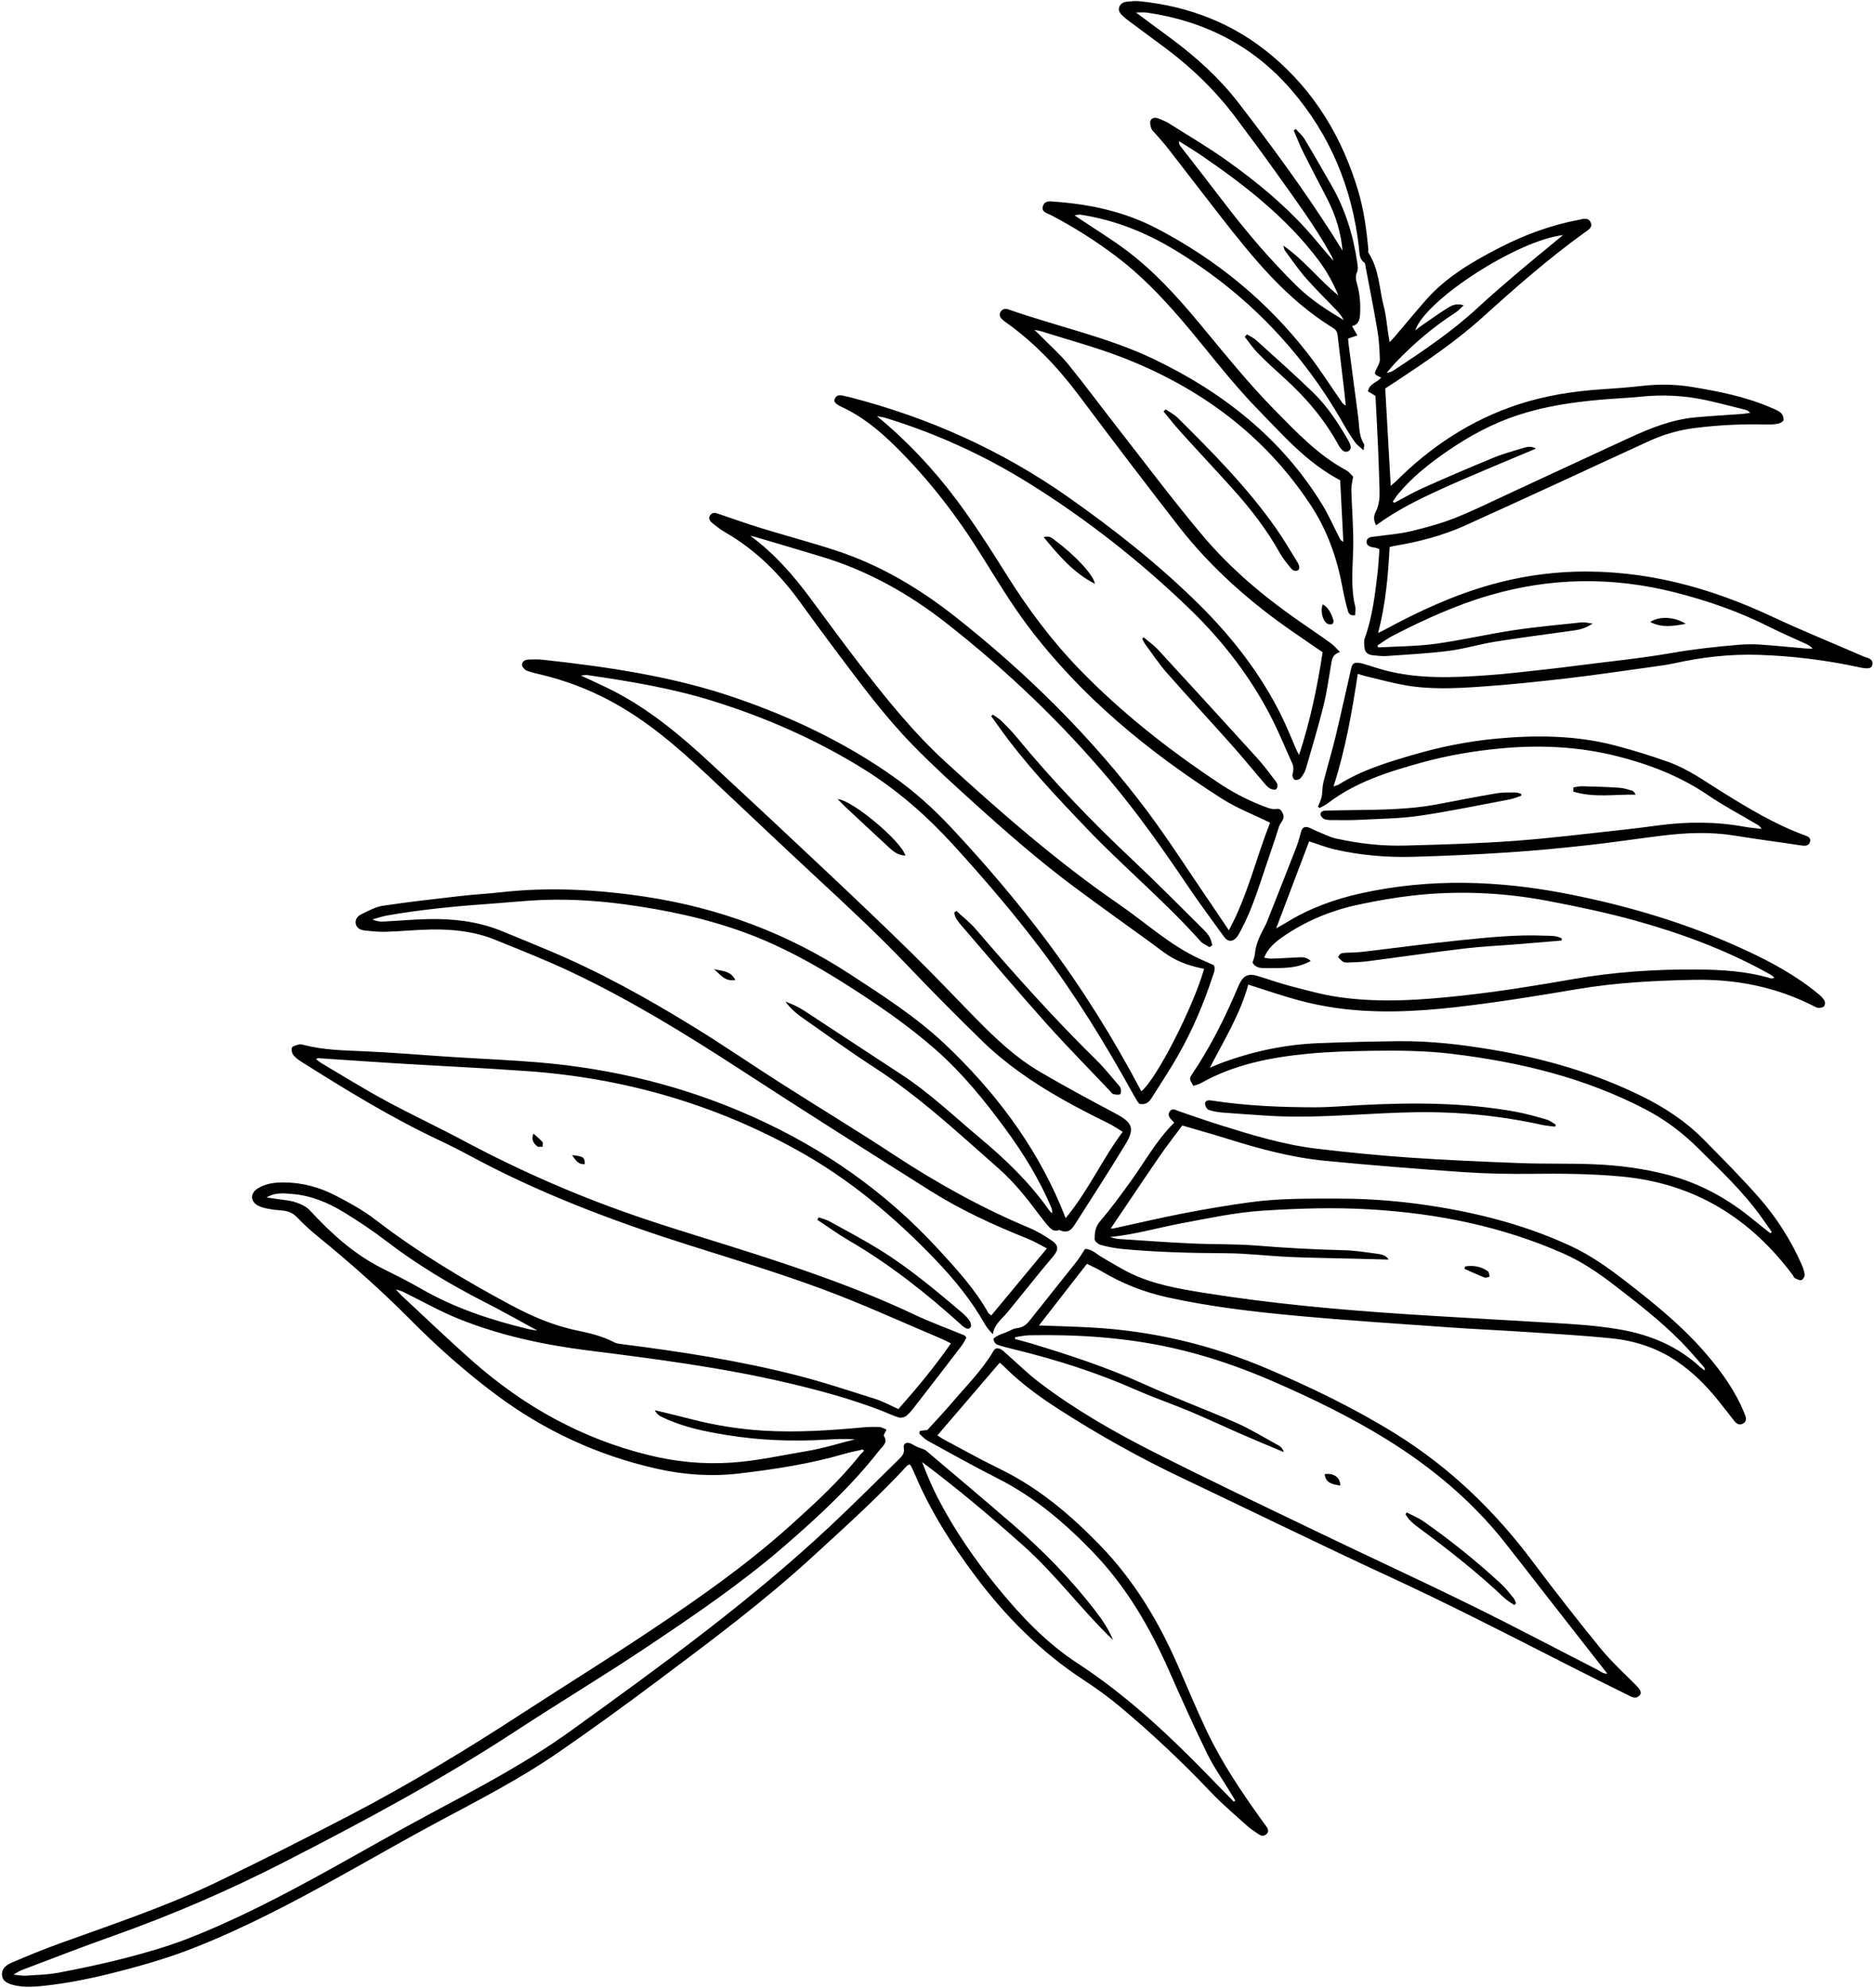 <svg width="830" height="880" viewBox="0 0 830 880" fill="none" xmlns="http://www.w3.org/2000/svg">
<path d="M692.257 104.089C672.089 106.398 631.387 132.685 626.82 146.244C627.787 145.521 628.503 144.94 629.287 144.39C633.154 141.734 636.954 138.985 640.921 136.487C642.804 135.308 644.904 134.083 648.288 135.167C646.721 136.55 645.721 137.728 644.438 138.545C634.72 144.767 626.12 152.183 618.236 160.369C616.803 161.862 615.536 163.48 614.186 165.051C615.569 164.957 616.52 164.454 617.403 163.873C630.337 155.373 643.154 146.731 654.455 136.283C660.088 131.066 665.905 126.054 671.772 121.073C678.339 115.495 685.04 110.059 692.257 104.089ZM118.031 530.151C119.943 530.418 121.293 530.591 122.637 530.811C125.408 531.251 128.295 531.392 130.91 532.272C133.214 533.026 135.705 534.205 137.267 535.886C146.586 545.973 156.642 555.164 169.287 561.543C175.006 564.434 180.789 567.231 186.305 570.437C201.117 579.031 217.276 584.373 234 588.411C235.099 588.678 236.237 588.788 238.054 589.087C229.76 584.593 222.285 580.335 214.606 576.439C199.175 568.583 184.486 559.721 170.856 549.288C164.959 544.763 158.703 540.615 152.326 536.703C145.308 532.414 137.676 529.224 129.19 528.58C125.638 528.313 121.913 527.81 118.031 530.151ZM592.768 130.783C590.485 125.221 587.585 119.989 583.934 115.134C569.784 96.343 551.28 81.903 531.684 68.532C528.573 66.427 525.32 64.494 522.133 62.467C522.096 63.614 522.483 64.274 522.955 64.887C529.424 73.246 535.964 81.558 542.367 89.979C552.24 102.926 562.833 115.323 574.584 126.824C580.651 132.747 587.768 137.32 595.118 141.703C594.368 140.242 593.452 138.938 592.368 137.791C587.768 132.952 582.935 128.285 578.534 123.289C575.134 119.424 572.234 115.166 569.184 111.049C568.717 110.405 568.651 109.509 568.4 108.739C577.668 115.134 584.168 123.917 592.768 130.783ZM546.464 797.648C546.679 797.475 546.894 797.302 547.109 797.145C546.356 795.888 545.603 794.647 544.849 793.406C541.424 787.749 537.551 782.297 534.672 776.405C528.777 764.354 523.277 752.114 517.863 739.859C509.356 720.596 498.94 702.527 483.881 686.957C471.521 674.167 458.153 662.76 441.866 654.527C431.43 649.248 421.245 643.529 410.999 637.92C409.594 637.15 408.464 635.924 407.282 634.84C407.097 634.667 407.309 634.117 407.351 633.536C408.586 633.363 409.772 633.206 410.746 633.065C414.426 629.011 418.118 625.161 421.551 621.123C427.968 613.566 435.097 606.527 440.096 597.964C440.842 596.676 442.229 596.738 443.401 597.43C444.339 597.98 445.111 598.797 445.934 599.519C450.679 603.667 455.173 608.13 460.205 611.963C476.076 624.03 493.452 634.007 511.369 643.057C535.366 655.171 559.667 666.735 583.918 678.394C606.519 689.266 629.353 699.762 651.854 710.823C670.505 719.968 688.806 729.693 707.291 739.121C708.757 739.859 710.108 741.116 711.874 740.959C702.39 728.829 693.023 716.857 683.656 704.868C677.806 697.374 672.022 689.848 666.105 682.4C651.788 664.441 634.254 649.735 614.419 637.417C598.352 627.455 581.318 619.159 563.883 611.586C549.369 605.27 534.452 600.132 518.89 596.676C498.202 592.088 477.191 590.752 456.015 591.145C453.87 591.176 451.735 591.695 449.596 591.993C449.578 592.261 449.561 592.528 449.544 592.795C452.04 593.486 454.555 594.13 457.03 594.869C473.807 599.959 490.412 605.411 506.357 612.623C519.818 618.72 533.752 623.889 547.303 629.812C553.42 632.483 559.15 635.971 564.984 639.208C566.317 639.931 567.967 640.575 568.6 642.869C562.233 640.198 556.355 637.794 550.54 635.249C542.734 631.855 535.042 628.225 527.188 624.926C519.203 621.563 510.956 618.767 503.046 615.279C485.743 607.642 467.757 601.923 449.296 597.43C446.706 596.786 444.089 596.189 441.607 595.262C440.826 594.979 440.094 593.769 440.012 592.905C439.964 592.433 441.211 591.711 441.996 591.302C443.059 590.752 444.239 590.391 445.364 589.951C447.036 589.275 448.654 588.191 450.384 588.018C453.051 587.72 454.621 586.431 456.123 584.53C462.93 575.873 469.874 567.326 476.706 558.684C478.061 556.971 479.146 555.07 480.558 552.949C483.54 552.886 485.663 555.243 488.245 556.72C492.57 559.203 496.802 561.889 501.319 564.01C511.263 568.692 522.101 570.562 532.945 572.322C562.65 577.098 592.618 579.832 622.67 581.812C641.754 583.069 660.855 584.043 679.956 585.221C692.59 586.007 705.257 586.431 717.758 588.647C731.109 591.003 742.992 596.063 752.843 605.066C753.493 605.663 754.276 606.166 754.993 606.731C755.176 606.009 754.976 605.569 754.66 605.207C751.21 601.342 747.893 597.367 744.243 593.69C735.359 584.734 725.325 576.941 715.274 569.195C708.157 563.696 700.74 558.621 692.373 554.929C665.222 542.941 636.42 537.143 606.669 535.414C590.802 534.487 574.901 534.974 559 536.012C546.961 536.797 535.309 539.358 523.57 541.526C513.134 543.475 502.932 546.507 491.643 547.67C493.183 548.047 494.102 548.424 495.043 548.487C505.846 549.194 516.646 549.995 527.46 550.498C537.154 550.954 546.901 550.671 556.558 551.441C569.334 552.478 582.084 553.2 594.902 553.483C600.069 553.593 605.219 554.442 610.352 555.133C612.203 555.369 614.086 555.997 614.986 557.647C609.869 557.506 604.869 557.38 599.869 557.254C590.302 557.003 580.751 556.909 571.201 556.484C561.783 556.076 552.391 554.882 542.987 554.835C527.642 554.756 512.329 554.395 497.062 552.949C493.86 552.635 490.66 552.006 487.566 551.174C486.44 550.859 484.818 549.54 484.818 548.675C484.815 545.894 485.035 543.239 487.225 540.678C492.097 535.006 496.489 528.957 500.855 522.923C507.117 514.25 512.196 504.823 520.066 497.03C519.613 496.559 519.268 496.182 518.913 495.82C517.781 494.658 517.028 493.354 518.2 491.908C519.368 490.463 520.673 491.452 521.988 491.908C528.333 494.076 534.664 496.307 541.074 498.303C554.851 502.608 568.701 506.834 583.151 508.547C596.819 510.181 610.553 511.548 624.287 512.491C640.704 513.622 657.155 514.329 673.589 514.942C684.123 515.335 694.69 515.02 705.224 515.413C716.641 515.837 727.925 517.283 738.976 520.205C753.243 523.976 765.61 530.937 776.677 540.081C779.111 542.092 781.628 544.025 784.095 545.989C784.311 545.8 784.528 545.612 784.745 545.439C783.361 543.475 781.994 541.495 780.611 539.547C772.461 527.936 762.027 518.178 751.926 508.17C745.076 501.382 737.375 495.6 728.642 491.06C701.957 477.154 673.039 470.178 643.038 466.564C631.27 465.135 619.453 465.04 607.636 465.213C598.202 465.355 588.751 465.606 579.384 466.502C562.75 468.104 546.509 471.278 531.877 479.527C530.852 480.108 529.612 480.344 528.525 480.737C526.703 477.547 526.655 477.516 528.063 475.426C535.425 464.506 541.371 452.911 546.604 440.97C547.466 439.006 548.214 436.995 549.205 435.078C550.898 431.825 553.19 430.93 556.8 432.03C561.767 433.522 566.65 435.282 571.667 436.586C578.584 438.377 585.501 440.341 592.552 441.378C611.086 444.112 629.687 442.745 648.138 440.718C664.372 438.927 680.539 436.319 696.607 433.491C714.724 430.317 732.959 429.091 751.31 429.217C762.427 429.296 773.561 429.924 784.295 433.145C784.695 433.255 785.211 433.035 785.911 432.941C785.395 432.438 785.145 432.108 784.811 431.888C783.861 431.307 782.895 430.773 781.911 430.238C763.877 420.387 744.576 413.238 724.675 407.676C711.874 404.109 698.774 401.375 685.673 398.877C665.672 395.059 645.438 394.211 625.153 396.536C617.336 397.447 609.552 398.83 601.852 400.464C589.501 403.072 578.068 407.817 567.85 414.966C564.567 417.26 561.583 419.853 559.867 424.001C561.2 424.174 562.25 424.456 563.3 424.409C567.1 424.283 570.884 424.064 574.684 423.859C576.567 423.765 578.501 423.529 580.501 425.43C574.134 429.091 567.484 428.526 561 428.604C558.682 428.636 556.088 428.667 554.76 426.153C555.123 424.865 555.683 423.639 555.793 422.367C556.166 418.03 558.002 414.212 560.05 410.41C561.017 408.65 561.683 406.733 562.417 404.879C566.367 394.918 570.317 384.956 574.201 374.964C575.051 372.748 575.651 370.439 576.267 368.145C576.701 366.542 577.718 365.803 579.334 366.259C580.668 366.636 581.851 367.422 583.151 367.94C585.985 369.087 588.751 370.564 591.718 371.224C601.752 373.455 611.969 374.634 622.286 374.351C638.321 373.911 654.388 373.471 670.389 372.308C686.406 371.146 702.357 369.134 718.325 367.422C723.792 366.84 729.242 366.102 734.692 365.395C747.343 363.729 759.96 363.729 772.544 366.008C775.077 366.463 777.644 366.668 780.211 366.998C779.694 365.961 779.028 365.521 778.344 365.096C771.061 360.776 763.494 356.816 756.543 352.071C744.326 343.744 730.808 338.48 716.358 334.819C699.257 330.483 681.923 329.697 664.422 331.363C652.621 332.478 640.971 334.474 629.553 337.632C614.769 341.717 600.252 346.289 588.051 355.654C586.951 356.486 585.618 357.052 584.385 357.743C584.168 357.523 583.968 357.303 583.751 357.099C584.135 356.156 584.568 355.229 584.901 354.271C585.151 353.564 585.385 352.81 585.485 352.071C585.735 350.123 585.685 348.112 586.168 346.211C587.868 339.502 589.885 332.856 591.518 326.131C593.952 316.044 596.135 305.909 598.469 295.807C598.919 293.78 599.819 293.151 602.069 293.481C603.452 293.685 604.786 294.188 606.119 294.581C608.402 295.272 610.653 296.042 612.953 296.655C628.003 300.693 643.338 300.033 658.655 298.965C667.372 298.368 676.056 297.268 684.74 296.341C689.09 295.869 693.423 295.335 697.757 294.769C712.008 292.931 726.358 291.533 740.492 289.082C750.376 287.353 760.277 286.269 770.244 285.452C773.311 285.201 776.444 285.17 779.511 285.374C786.261 285.829 792.978 286.521 799.695 287.086C800.729 287.181 801.779 287.165 802.829 287.196C802.029 286.144 801.079 285.625 800.112 285.169C794.662 282.655 789.128 280.299 783.795 277.612C770.411 270.84 756.326 265.938 741.692 262.23C714.191 255.269 686.806 255.631 659.622 263.581C644.654 267.965 630.587 274.391 616.853 281.461C614.469 282.703 612.319 284.321 610.069 285.767C610.186 286.065 610.302 286.348 610.419 286.631C618.836 286.144 627.337 286.175 635.654 285.044C647.221 283.473 658.622 280.786 670.172 279.042C680.189 277.533 690.306 276.622 700.39 275.554C701.707 275.397 703.107 275.789 705.407 276.025C702.024 278.382 699.14 278.838 696.24 279.246C684.94 280.833 673.606 282.263 662.338 284.07C655.388 285.169 648.621 287.275 641.654 288.155C632.454 289.333 623.153 289.789 613.869 290.449C611.936 290.574 609.953 290.26 607.986 290.087C605.902 289.899 604.552 288.846 604.352 286.835C604.219 285.436 603.985 283.881 604.435 282.609C607.886 273.087 609.002 263.173 610.169 253.258C610.552 249.865 610.686 246.439 610.936 243.14C610.102 242.81 609.736 242.59 609.352 242.527C607.519 242.213 605.219 242.024 605.286 239.84C605.352 237.641 607.719 237.688 609.519 237.468C609.652 237.452 609.802 237.452 609.936 237.421C614.803 236.729 619.753 236.399 624.487 235.268C631.02 233.713 637.571 231.968 643.788 229.565C651.588 226.532 659.072 222.809 666.655 219.305C684.99 210.836 703.257 202.273 721.608 193.851C730.875 189.593 740.342 185.775 750.743 184.785C757.61 184.141 764.51 183.796 771.377 183.277C772.644 183.183 773.911 182.947 775.177 182.759C774.411 181.91 773.661 181.58 772.894 181.376C767.31 179.993 761.743 178.532 756.126 177.275C746.459 175.123 736.675 174.604 726.775 175.61C720.891 176.207 714.974 176.427 709.074 176.945C696.557 178.045 684.19 179.868 672.256 183.796C660.972 187.504 650.755 193.05 641.154 199.649C633.054 205.211 625.387 211.292 619.17 218.802C618.32 219.839 617.619 220.986 616.853 222.07C617.069 222.259 617.303 222.431 617.536 222.62C621.803 220.389 625.987 217.922 630.404 215.958C640.687 211.37 651.055 206.908 661.505 202.634C665.872 200.843 670.489 199.586 675.022 198.219C676.722 197.701 678.539 197.528 680.239 198.628C666.139 204.614 652.088 210.27 638.354 216.524C628.32 221.096 618.386 225.967 609.486 232.581C608.386 230.507 608.269 228.575 609.269 226.674C610.869 223.594 611.103 220.295 611.003 216.964C610.803 210.443 610.603 203.938 610.319 197.433C609.986 190.002 609.569 182.586 609.203 175.28C607.886 174.478 606.869 173.85 605.886 173.253C606.369 169.796 610.086 169.388 611.686 167.141C608.536 165.743 608.519 165.57 609.736 163.166C610.386 161.893 611.186 160.463 611.136 159.128C611.003 154.901 610.786 150.627 610.086 146.448C608.502 136.989 606.619 127.578 604.836 118.151C604.719 117.507 604.719 116.595 604.269 116.281C601.902 114.553 602.169 112.023 601.902 109.714C598.902 83.569 589.418 59.891 571.617 39.434C555.063 20.406 533.679 9.314 507.939 5.574C506.669 5.386 505.347 5.543 503.094 5.527C508.932 9.832 513.916 13.493 518.875 17.186C530 25.466 540.169 34.689 548.509 45.498C563.017 64.306 577.051 83.427 589.835 103.35C591.452 105.864 593.018 108.425 594.618 110.955C593.885 102.895 591.585 95.415 587.968 88.298C584.418 81.369 580.751 74.487 577.267 67.527C575.667 64.337 574.401 60.991 572.984 57.707C573.301 57.518 573.617 57.33 573.917 57.141C575.217 58.602 576.784 59.922 577.767 61.541C581.801 68.234 585.668 75.021 589.568 81.793C595.785 92.54 599.352 104.104 601.119 116.171C601.319 117.601 601.602 119.251 601.035 120.461C600.235 122.252 600.485 123.807 600.969 125.473C602.269 129.872 602.635 134.318 602.385 138.891C602.252 141.53 601.785 143.636 598.835 144.406C599.602 145.757 600.252 146.904 601.169 148.491C599.652 149.009 598.435 149.418 597.085 149.889C597.135 150.612 597.168 151.397 597.268 152.167C598.702 163.119 600.152 174.07 601.602 185.021C602.119 188.918 601.802 192.987 604.102 196.554C604.369 196.978 604.069 197.732 603.969 199.366C602.252 197.811 601.002 196.994 600.219 195.894C598.419 193.349 596.735 190.74 595.202 188.038C577.184 156.205 552.53 130.092 520.158 110.578C507.284 102.816 493.537 97.285 478.394 95.023C477.811 94.929 477.176 95.164 475.919 95.337C477.333 96.28 478.226 96.877 479.119 97.474C485.67 101.873 492.435 106.006 498.725 110.719C510.956 119.864 521.073 130.972 530.679 142.489C541.831 155.875 552.665 169.482 564.984 181.957C574.517 191.604 583.785 201.456 596.118 208.134C597.619 208.935 598.685 210.427 599.302 211.009C598.935 213.507 598.469 215.094 598.502 216.665C598.752 225.417 599.535 234.184 599.335 242.936C599.119 251.546 598.152 260.125 600.252 268.641C600.552 269.819 600.219 271.139 600.185 272.38C597.418 272.773 597.152 271.029 596.802 269.756C595.918 266.551 595.168 263.298 594.568 260.03C592.185 247.068 587.868 234.781 580.468 223.547C560.15 192.767 531.487 171.383 496.117 157.887C484.645 153.519 472.666 150.313 460.912 146.59C460.315 146.401 459.672 146.338 458.148 146.04C459.487 147.344 460.16 147.972 460.8 148.616C464.924 152.812 469.4 156.74 473.082 161.233C480.473 170.299 487.378 179.695 494.573 188.886C507.209 205.038 519.485 221.457 532.712 237.169C544.853 251.577 559.383 263.864 575.117 274.799C579.884 278.115 584.718 281.367 589.418 284.761C590.802 285.751 591.868 287.102 593.485 288.689C590.235 289.663 589.951 291.753 589.601 293.858C588.518 300.017 587.735 306.223 586.218 312.288C583.868 321.731 581.084 331.064 578.351 340.397C577.917 341.89 577.001 343.335 575.984 344.561C575.518 345.126 574.067 345.488 573.417 345.205C572.817 344.954 572.284 343.618 572.451 342.927C572.901 341.198 573.084 339.596 572.317 337.899C569.417 331.567 566.817 325.094 563.683 318.856C554.376 300.3 541.719 283.834 526.533 269.237C504.941 248.482 481.374 229.894 455.588 213.853C435.804 201.55 414.686 191.903 392.148 185.005C391.237 184.723 390.267 184.612 388.398 184.235C390.443 185.948 391.713 186.985 392.945 188.069C406.049 199.508 417.405 212.376 427.328 226.328C433.759 235.362 439.732 244.711 445.593 254.091C454.996 269.143 465.56 283.363 478.071 296.294C496.72 315.541 517.826 332.101 540.414 347.059C547.034 351.443 554.121 354.978 561.667 357.696C562.75 358.089 564.067 358.324 565.2 358.152C567.1 357.869 567.467 358.796 568.15 360.147C569.384 362.677 567.067 364.059 566.467 365.961C564.684 371.695 562.734 377.383 560.783 383.087C557.515 392.702 554.605 402.444 549.778 411.525C549.148 412.704 548.568 413.945 547.714 414.982C545.991 417.072 543.802 417.04 542.217 414.856C536.734 407.283 531.159 399.773 525.935 392.042C515.174 376.111 504.127 360.398 491.668 345.566C470.027 319.83 445.668 296.608 418.873 275.664C402.442 262.827 384.346 252.646 363.9 246.471C354.375 243.58 344.829 240.767 335.289 237.939C334.31 237.641 333.304 237.437 332.31 237.201C342.789 244.9 351.038 254.295 358.525 264.335C365.57 273.81 372.502 283.347 379.693 292.711C391.853 308.549 404.329 324.167 419.3 337.805C443.554 359.927 468.275 381.563 495.588 400.338C507.532 408.54 518.145 418.517 531.657 424.661C533.495 425.509 535.351 426.31 537.537 427.284C538.519 428.793 537.642 430.553 537.069 432.312C533.102 444.411 528.113 456.132 521.758 467.287C518.096 473.714 513.963 479.904 510.006 486.189C508.859 488.011 507.306 489.237 504.674 488.734C504.397 488.389 504.012 488.011 503.737 487.556C503.031 486.409 502.347 485.246 501.697 484.083C489.508 462.008 476.296 440.53 460.987 420.23C448.963 404.298 435.912 389.12 422.408 374.272C410.681 361.388 397.657 349.919 382.566 340.523C361.827 327.623 339.546 317.803 316.015 310.434C297.769 304.715 278.909 301.588 259.965 298.854C259.288 298.76 258.562 298.964 257.287 299.09C262.405 301.494 266.994 303.505 271.432 305.768C287.853 314.174 301.629 325.785 314.846 338.025C332.262 354.129 349.598 370.328 366.86 386.59C379.429 398.422 391.947 410.316 404.254 422.398C413.828 431.794 423.021 441.535 432.417 451.104C440.874 459.698 449.656 468.057 460.24 474.311C471.344 480.862 482.764 486.959 494.18 493.039C501.48 496.936 502.739 499.513 498.554 506.426C491.568 517.974 484.223 529.318 476.944 540.709C475.234 543.38 473.654 546.711 469.159 544.527C466.582 545.564 465.22 543.899 463.87 542.344C462.705 541.008 461.627 539.61 460.57 538.196C455.033 530.811 449.336 523.505 442.291 517.314C424.445 501.634 407.116 485.403 386.851 472.331C376.493 465.637 366.552 458.379 356.455 451.34C353.243 449.109 350.161 446.705 347.879 443.437C350.755 444.505 353.516 445.73 355.991 447.333C370.384 456.713 384.67 466.234 399.069 475.599C411.679 483.801 422.375 494.076 433.772 503.598C445.321 513.245 456.072 523.552 464.619 535.745C464.987 536.279 465.505 536.719 465.954 537.19C466.127 536.137 465.91 535.289 465.572 534.488C460.315 522.075 453.251 510.637 445.203 499.67C435.95 487.069 426.115 474.955 414.151 464.475C402.114 453.948 388.9 444.866 375.326 436.209C361.152 427.19 346.486 419.02 330.495 413.097C313.078 406.639 294.997 402.852 276.526 400.354C262.817 398.516 249.091 397.793 235.279 398.689C230.362 399.019 225.455 399.49 220.538 399.851C204.077 401.014 187.651 402.444 171.406 405.319C169.229 405.696 167.129 406.466 164.994 407.063C166.68 407.896 168.3 408.084 169.906 407.99C176.514 407.66 183.113 407.032 189.725 406.906C200.649 406.67 211.388 407.896 221.563 411.934C228.447 414.684 235.259 417.574 242.099 420.403C265.029 429.908 286.526 441.881 307.449 454.749C320.328 462.668 332.762 471.231 345.503 479.354C362.333 490.085 379.443 500.44 396.114 511.391C415.163 523.898 435.044 534.927 456.28 543.789C459.473 545.124 462.448 546.994 465.342 548.88C468.972 551.221 469.084 553.169 466.244 556.469C464.47 558.543 462.73 560.632 461.013 562.738C456.118 568.755 451.253 574.789 446.356 580.806C443.879 583.855 440.339 586.243 439.756 590.674C438.287 589.212 437.089 587.798 436.199 586.227C430.247 575.716 422.631 566.367 414.174 557.568C395.995 538.62 376.041 521.808 352.461 508.846C315.616 488.593 275.969 477.233 233.572 474.216C214.356 472.849 195.103 471.954 175.871 470.791C164.235 470.084 152.608 469.236 140.974 468.481C140.732 468.466 140.472 468.67 139.944 468.89C140.916 469.597 141.724 470.32 142.644 470.854C151.971 476.353 161.162 482.088 170.699 487.242C182.316 493.526 194.335 499.151 205.992 505.373C231.469 518.964 257.98 530.418 285.535 539.673C301.857 545.156 318.41 550.011 334.807 555.306C358.562 562.973 382.073 571.191 404.569 581.828C411.946 585.316 419.691 588.128 427.258 591.255C427.473 591.349 427.573 591.679 427.992 592.26C427.373 593.329 426.777 594.649 425.903 595.796C419.056 604.751 412.171 613.676 405.259 622.569C404.097 624.077 402.912 625.617 401.439 626.811C400.65 627.455 399.07 627.848 398.114 627.565C395.462 626.764 392.968 625.523 390.378 624.517C376.904 619.348 362.979 615.546 348.878 612.246C319.725 605.411 290.027 601.593 260.308 597.854C240.686 595.371 221.468 591.239 203.226 583.917C194.692 580.492 186.683 575.904 178.421 571.866C177.703 571.521 176.878 571.363 175.279 570.845C176.603 572.243 177.219 572.966 177.919 573.626C188.378 583.32 198.649 593.203 209.356 602.646C231.762 622.396 257.388 636.867 287.328 644.22C299.459 647.205 311.583 648.368 324.11 647.52C335.441 646.75 346.411 644.267 357.51 642.413C364.667 641.219 371.627 638.988 378.678 637.228C374.582 636.961 370.582 637.071 366.594 637.323C351.651 638.25 336.784 637.747 322.015 635.343C312.561 633.819 303.19 631.965 294.49 627.942C292.955 627.22 291.202 626.717 290.005 624.329C295.709 625.727 300.717 626.874 305.686 628.178C316.3 630.959 327.09 632.703 338.079 633.379C352.893 634.274 367.635 633.3 382.366 631.918C384.738 631.698 387.146 631.682 389.526 631.792C390.517 631.839 391.477 632.467 392.623 632.907C392.107 634.149 391.197 635.311 391.5 635.783C393.38 638.689 390.88 640.261 389.49 642.052C377.239 657.78 362.555 671.37 347.358 684.521C328.51 700.846 307.806 714.908 287.013 728.829C267.72 741.744 247.729 753.733 228.282 766.459C195.472 787.906 160.842 806.494 125.81 824.421C101.297 836.975 75.969 847.91 49.828 857.165C36.269 861.957 22.885 867.205 9.434 872.28C8.507 872.625 7.691 873.238 5.984 874.197C8.409 874.432 9.806 874.762 11.173 874.668C16.086 874.338 21.078 874.275 25.877 873.364C35.949 871.447 46.006 869.342 55.907 866.765C64.975 864.392 74.049 861.8 82.736 858.438C105.041 849.78 126.075 838.703 146.846 827.202C161.417 819.142 175.844 810.83 190.54 802.974C211.864 791.567 233.324 780.317 252.83 766.255C292.372 737.754 331.837 709.142 367.284 676.021C377.799 666.201 387.935 656.004 398.212 645.964C399.552 644.644 400.719 643.387 400.302 641.109C399.902 638.909 401.802 638.14 403.89 639.334C404.659 639.774 405.439 640.213 406.251 640.575C407.584 641.172 409.207 641.439 410.256 642.319C423.083 653.113 435.894 663.954 448.578 674.906C462.022 686.517 474.324 699.134 485.073 713.054C488.198 717.092 491.033 721.319 492.975 726.08C479.034 712.787 467.799 697.295 453.376 684.427C438.901 671.512 424.08 659.005 408.392 647.284C410.478 652.705 412.678 658 415.316 663.106C422.695 677.372 431.84 690.633 442.117 703.172C452.326 715.615 463.453 727.368 477.254 736.371C498.17 750.04 516.144 766.664 533.3 784.183C537.69 788.676 542.077 793.17 546.464 797.648ZM442.787 603.29C433.465 614.163 424.433 624.69 415.191 635.468C415.926 635.956 416.631 636.521 417.421 636.945C425.777 641.392 434.014 646.043 442.536 650.175C459.883 658.581 474.031 670.553 487.098 684.019C502.372 699.762 513.203 717.894 521.723 737.455C525.952 747.149 530.01 756.938 534.554 766.507C541.024 780.129 549.465 792.714 558.297 805.079C558.933 805.959 559.583 806.824 560.2 807.703C561.15 809.023 562.5 810.469 560.95 811.961C559.167 813.674 557.59 812.134 556.131 811.16C554.861 810.327 553.595 809.447 552.483 808.442C547.108 803.555 541.471 798.889 536.504 793.641C523.883 780.333 510.519 767.748 496.397 755.885C491.248 751.564 485.748 747.558 480.076 743.85C460.918 731.343 445.329 715.568 431.959 697.735C421.355 683.579 411.966 668.778 405.172 652.626C404.654 651.385 404.056 650.175 403.464 648.965C403.359 648.761 403.109 648.604 402.87 648.368C402.515 648.525 402.035 648.588 401.792 648.855C388.736 663.043 374.317 675.958 360.062 689.046C338.701 708.639 315.403 726.095 292.097 743.52C277.194 754.675 262.137 765.658 246.764 776.201C230.124 787.639 212.038 796.925 194.148 806.494C179.573 814.287 165.274 822.551 150.826 830.549C130.184 842.003 109.293 853.033 87.215 861.847C78.693 865.257 69.876 868.116 60.987 870.567C48.139 874.102 35.174 877.292 21.838 878.879C17.076 879.444 12.333 880.01 7.534 879.162C3.289 878.407 1.155 877.056 0.905 874.589C0.569 871.29 3.127 869.766 5.674 868.682C12.471 865.791 19.318 862.978 26.282 860.464C50.07 851.87 74.129 843.857 96.835 832.874C116.493 823.368 135.986 813.533 155.323 803.461C181.719 789.697 207.046 774.315 231.87 758.164C250.77 745.877 269.98 734.014 288.705 721.492C309.979 707.272 330.9 692.582 349.829 675.565C360.86 665.651 371.801 655.643 380.961 644.079C381.451 643.466 382.101 642.963 382.678 642.398C382.496 642.178 382.316 641.942 382.136 641.722C379.398 642.366 376.619 642.885 373.927 643.67C358.777 648.101 343.188 650.474 327.515 652.328C315.27 653.773 303.132 652.987 291.035 650.269C264.785 644.377 241.201 633.426 220.083 617.745C206.322 607.517 193.562 596.173 181.618 584.122C168.772 571.175 155.131 559.093 140.922 547.529C137.726 544.92 134.629 542.171 131.839 539.185C129.905 537.111 127.748 536.122 124.948 535.917C122.845 535.776 120.736 535.524 118.67 535.132C117.168 534.849 115.611 534.456 114.288 533.765C110.906 531.974 110.728 528.423 113.916 526.317C117.405 524.023 121.44 523.473 125.6 523.489C133.829 523.505 141.539 525.626 148.638 529.303C154.675 532.429 160.75 535.745 166.064 539.83C184.718 554.19 204.902 566.289 225.775 577.523C235.299 582.66 245.009 586.871 255.748 589.071C261.37 590.234 266.98 591.601 272.109 594.303C273.281 594.916 274.801 595.01 276.181 595.183C301.865 598.435 327.423 602.41 352.465 608.774C364.415 611.806 376.124 615.703 387.873 619.411C391.187 620.464 394.255 622.192 397.899 623.826C405.982 614.697 413.951 605.144 421.161 594.743C419.595 593.973 418.281 593.25 416.9 592.669C399.264 585.237 381.873 577.224 363.905 570.594C344.369 563.382 324.343 557.333 304.442 551.032C271.092 540.458 238.566 528.14 207.967 511.595C203.564 509.223 199.079 506.96 194.538 504.823C173.662 494.987 154.126 483.062 134.764 470.87C133.129 469.848 131.417 468.78 130.164 467.397C129.392 466.549 128.939 464.915 129.262 463.893C129.49 463.155 131.22 462.747 132.352 462.417C132.967 462.228 133.759 462.417 134.427 462.589C143.061 464.852 151.91 465.025 160.79 465.402C173.861 465.952 186.903 467.099 199.962 467.931C212.733 468.748 225.532 469.267 238.279 470.32C271.556 473.085 303.384 480.941 333.635 494.516C365.177 508.673 392.472 527.951 415.378 552.839C423.62 561.779 431.807 570.719 437.741 581.262C437.921 581.592 438.349 581.781 439.067 582.362C447.184 572.589 455.251 562.863 463.682 552.698C460.733 551.205 458.063 549.555 455.173 548.408C440.069 542.391 425.37 535.619 411.738 527.009C383.843 509.38 355.935 491.767 328.297 473.776C304.234 458.127 279.788 443.075 253.668 430.647C242.481 425.321 230.87 420.764 219.351 416.082C210.274 412.389 200.605 411.321 190.815 411.51C184.203 411.635 177.606 412.327 170.992 412.515C167.78 412.609 164.535 412.28 161.335 411.918C159.623 411.714 157.995 410.866 157.578 409.106C157.122 407.158 158.32 405.586 159.962 404.801C163.074 403.292 166.272 401.501 169.632 400.998C181.043 399.27 192.528 397.997 204.002 396.677C209.738 396.018 215.523 395.735 221.258 395.091C242.963 392.592 264.482 393.786 286.026 397.039C318.896 402.02 348.921 413.332 376.289 431.181C391.043 440.797 405.892 450.318 418.591 462.338C440.394 482.968 458.062 506.316 469.635 533.513C470.359 535.21 471.031 536.939 471.992 539.295C482.028 527.166 488.036 513.433 497.255 501.068C495.017 499.733 493.118 498.397 491.045 497.376C477.393 490.667 463.974 483.565 451.71 474.75C445.894 470.571 440.309 465.999 435.224 461.065C423.935 450.083 412.846 438.911 402.01 427.536C389.272 414.165 375.726 401.548 362.138 388.979C345.734 373.785 329.57 358.356 313.256 343.084C299.919 330.593 286.121 318.636 269.552 309.9C260.262 305.014 250.488 301.337 240.204 298.808C237.887 298.242 235.512 297.786 233.322 296.922C232.374 296.545 231.28 295.304 231.219 294.393C231.119 292.931 232.494 292.051 234.06 292.004C236.166 291.926 238.299 291.863 240.384 292.083C269.372 295.257 298.15 299.467 325.725 308.942C350.771 317.552 374.392 328.77 395.787 343.901C405.074 350.469 413.434 358.01 421.11 366.196C436.062 382.144 450.22 398.72 463.25 416.098C479.203 437.387 493.212 459.793 505.487 483.141C512.123 477.846 528.25 446.485 533.312 428.919C527.772 427.866 522.47 426.138 517.76 423.152C515.073 421.455 512.611 419.444 510.041 417.59C498.857 409.467 487.596 401.438 476.504 393.221C460.852 381.61 446.224 368.883 431.862 355.905C422.498 347.452 413.134 338.952 404.354 329.949C391.727 317.033 381.096 302.578 370.324 288.265C365.104 281.32 359.962 274.328 354.895 267.289C345.841 254.72 335.18 243.706 321.275 235.724C319.238 234.561 317.391 233.084 315.561 231.623C314.458 230.743 313.559 229.596 314.501 228.15C315.451 226.689 316.871 227.035 318.261 227.506C324.497 229.612 330.684 231.843 336.976 233.775C348.093 237.201 359.37 240.154 370.406 243.784C390.098 250.257 407.434 260.674 423.345 273.228C455.19 298.352 483.608 326.555 507.652 358.497C517.188 371.161 525.68 384.532 534.625 397.589C537.757 402.161 540.827 406.765 544.266 411.871C552.64 396.395 556.387 379.614 562.534 364.232C555.178 360.618 547.769 357.79 541.291 353.658C508.332 332.667 478.681 308.188 455.49 277.471C447.909 267.415 441.407 256.621 434.767 245.968C423.931 228.591 411.499 212.376 396.728 197.779C389.576 190.709 381.888 184.314 372.466 180.009C372.086 179.836 371.707 179.648 371.366 179.412C370.334 178.721 369.13 178.076 369.732 176.568C370.356 175.013 371.657 174.793 373.197 175.138C374.429 175.421 375.666 175.672 376.886 175.987C411.811 185.037 443.908 199.57 472.974 219.98C493.713 234.545 513.503 250.179 531.337 267.871C545.981 282.388 558.41 298.478 567.45 316.704C569.901 321.621 571.884 326.743 574.101 331.771C574.351 332.352 574.667 332.887 575.367 334.254C580.401 318.872 583.451 303.961 585.801 288.768C581.618 285.892 577.301 282.938 572.984 279.969C553.621 266.614 536.259 251.279 522.043 233.021C507.116 213.837 492.438 194.496 477.864 175.076C468.669 162.82 458.253 151.743 445.499 142.693C444.938 142.3 444.373 141.876 443.881 141.405C442.783 140.352 442.352 139.127 443.313 137.822C444.143 136.707 445.349 136.534 446.699 137.005C468.069 144.516 490.57 149.198 511.019 158.986C542.107 173.866 567.85 194.464 585.518 223.217C588.468 228.041 590.735 233.226 593.318 238.238C593.618 238.819 593.885 239.4 594.968 239.84C594.502 230.727 594.035 221.614 593.568 212.627C578.601 204.724 568.367 192.736 557.368 181.517C544.894 168.791 534.442 154.556 522.88 141.138C514.228 131.113 505.054 121.56 494.305 113.453C485.253 106.65 475.664 100.553 465.522 95.258C463.78 94.347 461.033 93.892 461.937 91.158C462.782 88.597 465.464 89.162 467.402 89.319C483.148 90.466 498.289 93.813 512.228 101.088C538.931 114.993 561.383 133.517 579.384 156.739C584.701 163.59 589.335 170.912 594.285 178.014C594.652 178.548 595.035 179.082 596.052 179.491C595.752 176.741 595.485 173.976 595.152 171.21C594.268 163.684 593.318 156.158 592.452 148.632C592.302 147.218 591.935 146.134 590.568 145.301C569.551 132.417 554.756 113.924 540.177 95.258C532.567 85.517 525.085 75.697 517.496 65.94C515.748 63.693 513.799 61.587 511.946 59.404C511.241 58.571 510.259 57.833 509.922 56.874C509.512 55.727 509.138 54.14 509.669 53.213C510.526 51.721 512.316 52.082 513.809 52.742C515.086 53.292 516.421 53.794 517.583 54.533C526.248 60.016 535.146 65.201 543.454 71.141C556.062 80.128 568.017 89.916 578.351 101.26C582.568 105.88 586.385 110.829 590.668 115.543C590.368 114.789 590.135 114.003 589.735 113.296C582.385 99.925 573.167 87.654 564.317 75.178C558.9 67.558 553.275 60.079 547.689 52.569C538.877 40.722 528.362 30.399 516.344 21.412C511.036 17.453 505.687 13.54 500.374 9.581C499.269 8.748 498.169 7.915 497.18 6.973C496.068 5.904 495.135 4.694 495.732 3.06C496.314 1.474 497.7 0.861 499.347 0.735C501.029 0.609 502.74 0.358 504.401 0.515C526.648 2.699 546.403 10.429 563.183 24.492C582.518 40.706 594.535 61.132 601.519 84.417C604.052 92.902 605.202 101.606 606.052 110.358C606.102 110.876 605.852 111.536 606.102 111.929C610.919 119.314 610.836 127.939 612.953 135.984C613.869 139.456 614.136 143.07 614.686 146.621C614.903 148.004 615.119 149.418 615.453 151.508C616.586 150.282 617.22 149.654 617.786 148.978C622.386 143.589 626.887 138.121 631.57 132.795C640.571 122.566 652.305 115.731 664.489 109.494C675.439 103.884 686.956 99.658 699.19 97.332C701.04 96.987 703.307 96.075 704.457 98.354C705.591 100.601 703.574 101.7 702.007 102.816C685.956 114.38 671.189 127.327 656.622 140.493C644.754 151.209 631.47 160.149 618.086 169.011C616.586 170.001 615.086 170.959 613.519 171.98C614.319 186.262 615.119 200.419 615.953 215.109C616.986 214.198 617.686 213.648 618.32 213.036C633.67 197.748 651.471 185.885 672.689 178.972C684.589 175.107 696.974 173.159 709.541 172.342C715.308 171.964 721.075 171.556 726.808 170.896C734.275 170.032 741.742 170.063 749.109 171.273C761.343 173.268 773.477 175.688 784.828 180.669C786.228 181.282 787.745 181.863 788.811 182.853C789.578 183.56 790.112 184.99 789.928 185.964C789.811 186.639 788.395 187.409 787.428 187.598C785.661 187.928 783.795 187.975 781.961 187.928C771.511 187.661 761.11 188.179 750.76 189.483C743.742 190.347 736.992 192.264 730.608 195.171C716.541 201.582 702.54 208.118 688.506 214.576C675.356 220.609 662.205 226.658 649.004 232.613C639.021 237.106 628.47 239.888 617.603 241.679C616.919 241.804 616.269 242.009 615.469 242.197C614.786 254.845 613.736 267.383 610.369 280.22C611.669 279.592 612.486 279.246 613.269 278.806C628.187 270.699 643.621 263.566 660.138 258.899C672.322 255.458 684.856 253.478 697.607 253.101C728.658 252.206 757.393 260.125 784.945 273.024C798.195 279.23 811.813 284.73 825.247 290.574C827.063 291.36 829.73 291.454 829.263 294.33C828.997 295.995 827.313 296.262 823.413 295.414C808.679 292.224 793.728 290.37 778.678 289.915C766.294 289.522 753.926 290.92 741.776 293.607C738.209 294.393 734.559 294.848 730.925 295.351C718.775 297.032 706.641 298.854 694.457 300.269C681.589 301.761 668.689 303.128 655.771 304.008C644.404 304.794 632.954 305.344 621.653 303.254C616.02 302.217 610.469 300.693 604.886 299.357C603.685 299.075 602.535 298.682 601.369 298.336C598.819 315.069 595.985 331.52 590.618 348.174C591.902 347.719 592.535 347.593 593.035 347.279C603.002 340.994 614.236 337.585 625.553 334.269C637.704 330.703 650.104 328.189 662.755 327.011C680.506 325.361 698.224 325.534 715.575 330.106C723.425 332.18 731.209 334.584 738.842 337.302C747.626 340.413 755.06 345.865 762.827 350.688C774.494 357.932 786.261 365.034 799.379 369.826C800.795 370.344 802.112 370.957 801.679 372.607C801.229 374.319 799.912 374.618 798.045 374.335C788.195 372.827 778.277 371.585 768.444 369.967C757.76 368.207 747.109 368.632 736.475 369.92C725.425 371.256 714.408 372.968 703.34 374.178C691.573 375.466 679.789 376.629 667.989 377.383C653.938 378.31 639.854 378.939 625.787 379.332C614.219 379.646 602.702 378.672 591.418 376.126C587.501 375.231 583.735 373.722 579.818 372.481C575.117 384.878 570.35 397.447 565.217 411.007C567.334 409.797 568.617 409.106 569.85 408.352C579.984 402.098 591.068 398.092 602.835 395.483C633.32 388.759 663.655 389.764 694.157 395.735C721.225 401.03 747.309 408.823 772.144 420.214C783.961 425.635 795.345 431.778 805.312 439.996C806.362 440.86 807.396 441.834 808.046 442.965C808.429 443.609 808.379 444.898 807.912 445.463C807.446 446.013 806.212 446.28 805.362 446.202C804.429 446.123 803.545 445.526 802.679 445.102C786.378 436.947 768.977 433.459 750.576 433.789C733.075 434.104 715.674 435.015 698.39 437.937C680.489 440.97 662.539 443.876 644.488 445.919C627.02 447.883 609.402 448.731 591.852 446.265C586.168 445.448 580.484 444.301 574.967 442.792C567.534 440.765 560.267 438.236 552.868 435.91C549.386 448.747 542.344 460.185 535.849 472.692C538.324 471.687 540.126 470.87 541.982 470.21C555.508 465.323 569.5 462.401 583.968 461.835C595.652 461.364 607.336 461.113 619.02 460.955C633.42 460.767 647.654 462.464 661.805 464.883C684.39 468.749 706.107 475.049 726.575 485.026C737.092 490.132 746.643 496.433 754.693 504.619C763.027 513.088 771.461 521.509 779.261 530.418C786.978 539.248 793.212 549.1 797.895 559.721C798.545 561.182 799.145 562.738 799.295 564.277C799.379 565.094 798.595 566.461 797.879 566.713C797.095 566.98 795.878 566.32 794.945 565.864C794.528 565.66 794.378 564.984 794.045 564.545C775.394 539.594 750.793 523.85 717.925 520.849C704.741 519.64 691.54 519.53 678.306 519.687C668.322 519.797 658.305 519.608 648.354 518.933C627.87 517.519 607.386 515.9 586.968 513.92C571.917 512.475 557.417 508.5 543.084 504.006C536.812 502.042 530.467 500.282 523.642 498.287C520.356 502.718 516.839 507.18 513.639 511.831C506.356 522.421 499.229 533.105 491.945 543.883C492.188 543.883 492.788 543.946 493.343 543.82C503.639 541.605 513.889 539.154 524.235 537.159C533.897 535.273 543.628 533.655 553.386 532.304C566.667 530.449 580.068 530.654 593.452 530.654C608.419 530.669 623.236 532.021 637.937 534.488C657.988 537.85 677.456 543.161 695.79 551.692C704.824 555.903 712.774 561.638 720.541 567.656C732.309 576.784 743.876 586.133 753.726 597.178C760.443 604.72 766.51 612.717 770.877 621.752C771.627 623.307 772.294 624.926 772.927 626.544C773.527 628.037 773.544 629.514 771.811 630.331C770.294 631.069 769.11 630.315 768.177 629.152C765.827 626.167 763.51 623.15 761.127 620.181C755.826 613.582 749.876 607.564 742.709 602.693C734.142 596.896 724.458 593.627 714.108 592.559C701.124 591.224 688.056 590.501 675.006 589.637C664.055 588.898 653.088 588.458 642.154 587.673C619.57 586.07 596.968 584.609 574.434 582.535C555.255 580.775 536.105 578.528 517.276 574.412C506.736 572.118 496.91 568.221 487.773 562.753C485.865 561.606 483.783 560.726 481.404 559.532C474.924 567.844 467.719 577.098 460.155 586.809C468.457 587.123 475.986 587.296 483.499 587.72C510.796 589.228 536.824 595.482 561.733 606.134C581.168 614.446 600.085 623.606 617.936 634.667C642.304 649.782 662.205 669.124 678.973 691.529C688.656 704.444 698.607 717.171 708.824 729.709C713.441 735.381 718.925 740.425 724.141 745.641C726.558 748.061 727.342 749.443 726.108 750.653C724.258 752.507 722.425 751.125 720.758 750.308C711.258 745.61 701.774 740.896 692.357 736.104C667.155 723.267 642.021 710.368 616.303 698.474C585.268 684.128 554.618 669.092 523.758 654.433C504.826 645.446 486.636 635.28 469.126 624.03C460.48 618.468 452.21 612.482 444.994 605.286C444.331 604.626 443.594 604.013 442.787 603.29Z" fill="currentColor"/>
<path d="M688.723 498.805C686.84 498.554 684.94 498.428 683.09 498.035C664.655 493.966 645.954 492.112 627.053 492.41C617.62 492.552 608.219 493.102 598.802 493.589C586.018 494.264 573.234 494.767 560.433 493.887C554.275 493.447 548.106 493.102 541.952 492.599C539.727 492.41 537.446 492.112 535.371 491.389C534.531 491.106 533.672 489.551 533.712 488.592C533.774 487.1 535.247 487.021 536.636 487.226C551.793 489.582 567.084 490.211 582.418 490.227C589.152 490.227 595.902 489.598 602.652 489.252C625.603 488.074 648.504 488.058 671.189 492.175C675.856 493.023 680.439 494.343 685.006 495.647C686.473 496.071 687.74 497.155 689.09 497.941C688.973 498.224 688.84 498.507 688.723 498.805Z" fill="currentColor"/>
<path d="M535.697 419.319C534.371 418.486 532.749 417.873 531.764 416.773C516.048 399.144 497.68 383.888 481.361 366.825C467.499 352.322 453.695 337.757 442.161 321.448C441.112 319.971 440.047 318.51 438.991 317.033C439.242 316.813 439.494 316.609 439.746 316.389C441.034 317.316 442.471 318.117 443.579 319.201C445.914 321.511 448.221 323.852 450.288 326.366C466.112 345.598 483.396 363.604 501.696 380.777C512.371 390.801 522.616 401.234 533.022 411.51C534.084 412.547 535.077 413.725 535.807 414.998C536.41 416.051 536.579 417.307 536.939 418.486C536.524 418.769 536.111 419.036 535.697 419.319Z" fill="currentColor"/>
<path d="M423.613 403.308C426.48 405.979 429.648 408.414 432.162 411.352C449.333 431.385 466.96 451.041 485.903 469.644C489.207 472.88 492.055 476.541 495.087 480.029C495.618 480.626 496.255 481.302 496.408 482.025C496.578 482.826 496.512 484.272 496.077 484.46C495.249 484.806 494.062 484.586 493.075 484.382C492.613 484.272 492.255 483.69 491.882 483.297C482.319 473.195 472.517 463.281 463.264 452.942C450.651 438.833 438.439 424.409 426.11 410.08C424.557 408.273 422.856 406.434 422.651 403.952C422.973 403.732 423.293 403.528 423.613 403.308Z" fill="currentColor"/>
<path d="M691.673 416.396C684.823 416.977 677.972 417.559 671.105 418.109C663.672 418.706 656.205 419.004 648.804 419.9C634.537 421.597 620.32 423.671 606.086 425.525C603.169 425.902 600.202 426.027 597.252 426.122C595.018 426.216 594.818 426.027 592.702 423.812C593.118 421.974 594.652 421.879 596.252 421.801C598.635 421.707 601.035 421.675 603.385 421.408C617.786 419.711 632.17 417.763 646.588 416.286C659.038 415.029 671.505 413.709 684.056 414.243C686.623 414.353 689.356 414.086 691.69 415.485C691.69 415.799 691.673 416.097 691.673 416.396Z" fill="currentColor"/>
<path d="M506.559 282.184C508.698 284.006 511.063 285.64 512.936 287.667C527.54 303.521 542.083 319.405 556.562 335.353C559.4 338.48 561.934 341.842 564.484 345.189C565.4 346.414 566.65 347.797 565.084 349.557C562.4 349.855 561.067 348.017 559.683 346.414C554.975 340.947 550.44 335.337 545.636 329.948C536.119 319.264 526.363 308.768 516.923 298.037C513.344 293.968 510.348 289.427 507.126 285.075C506.601 284.368 506.284 283.519 505.871 282.749C506.101 282.561 506.329 282.372 506.559 282.184Z" fill="currentColor"/>
<path d="M516.271 181.25C518.053 182.476 520.081 183.481 521.58 184.958C537.139 200.34 552.476 215.911 565 233.697C568.567 238.772 571.717 244.114 574.951 249.409C575.417 250.163 575.651 251.671 575.184 252.174C574.201 253.242 572.701 252.724 571.884 251.718C570.084 249.534 568.217 247.319 566.867 244.868C561.133 234.577 553.913 225.275 545.973 216.445C538.41 208.039 530.662 199.79 523.072 191.4C520.375 188.431 517.9 185.257 515.323 182.177C515.639 181.879 515.954 181.564 516.271 181.25Z" fill="currentColor"/>
<path d="M673.806 352.259C672.156 352.809 670.555 353.548 668.855 353.862C655.471 356.391 642.121 359.204 628.637 361.168C619.903 362.441 610.986 362.472 602.135 362.959C598.769 363.148 595.385 363.085 592.018 363.085C590.335 363.085 588.601 363.179 586.985 362.802C586.135 362.598 585.068 361.576 584.885 360.775C584.618 359.565 585.801 358.905 587.035 358.874C590.835 358.764 594.618 358.733 598.419 358.67C611.219 358.465 624.037 358.481 636.67 356.061C645.354 354.396 654.038 352.715 662.755 351.222C665.505 350.767 668.355 350.861 671.172 350.829C672.022 350.814 672.889 351.254 673.756 351.489C673.772 351.741 673.789 352.008 673.806 352.259Z" fill="currentColor"/>
<path d="M362.539 538.934C364.17 539.515 365.924 539.924 367.417 540.741C374.822 544.826 382.318 548.785 389.49 553.216C402.606 561.308 414.27 571.159 425.923 580.979C427.275 582.126 428.535 583.43 429.519 584.86C430.024 585.598 430.297 587.075 429.849 587.657C428.837 588.961 427.598 587.908 426.572 587.248C426.11 586.965 425.748 586.525 425.34 586.164C410.041 572.369 393.877 559.611 375.798 549.1C371.044 546.334 366.604 543.082 362.02 540.049C362.193 539.672 362.365 539.311 362.539 538.934Z" fill="currentColor"/>
<path d="M552.255 148.051C553.613 148.883 555.156 149.512 556.298 150.549C564.833 158.279 573.484 165.931 581.734 173.928C588.035 180.071 592.751 187.378 597.085 194.872C598.652 197.575 598.602 198.989 597.118 199.79C595.752 200.513 594.235 199.617 592.768 196.962C586.501 185.476 578.051 175.609 568.15 166.763C564.367 163.37 560.617 159.929 557.088 156.315C554.936 154.115 553.221 151.539 551.311 149.135C551.626 148.773 551.94 148.412 552.255 148.051Z" fill="currentColor"/>
<path d="M670.656 710.603C669.139 709.519 667.472 708.592 666.139 707.335C654.488 696.305 641.854 686.344 628.87 676.759C626.387 674.937 623.92 673.036 622.486 670.333C622.686 670.097 622.886 669.846 623.086 669.61C625.587 670.93 628.303 672.014 630.587 673.617C642.704 682.102 654.138 691.324 664.922 701.286C666.922 703.124 668.572 705.308 670.289 707.414C670.856 708.089 671.089 708.985 671.472 709.786C671.205 710.053 670.922 710.336 670.656 710.603Z" fill="currentColor"/>
<path d="M401.012 378.766C398.053 378.734 395.957 377.226 394.072 375.498C387.418 369.386 380.829 363.211 374.232 357.052C373.196 356.093 372.247 355.04 370.996 353.752C377.706 354.333 399.139 372.371 401.012 378.766Z" fill="currentColor"/>
<path d="M484.926 258.459C475.446 253.619 468.959 245.968 462.245 237.813C465.104 236.933 466.3 238.536 467.604 239.494C475.938 245.606 484.511 254.719 484.926 258.459Z" fill="currentColor"/>
<path d="M696.857 348.598C698.157 348.41 699.457 348.048 700.74 348.096C706.207 348.221 711.674 348.394 717.141 348.756C719.058 348.881 720.975 349.478 722.825 350.028C723.508 350.248 724.008 350.987 724.458 351.804C715.141 351.647 705.757 353.265 696.773 350.437C696.807 349.824 696.84 349.211 696.857 348.598Z" fill="currentColor"/>
<path d="M730.892 275.365C734.842 272.694 741.692 273.008 746.626 276.182C740.976 277.235 736.059 278.02 730.892 275.365Z" fill="currentColor"/>
<path d="M648.988 560.648C652.621 560.113 656.055 560.695 659.038 562.863C659.588 563.271 659.538 564.418 659.772 565.204C659.022 565.361 658.122 565.817 657.521 565.597C654.488 564.403 651.555 563.036 648.571 561.716C648.705 561.37 648.838 561.009 648.988 560.648Z" fill="currentColor"/>
<path d="M585.851 267.556C588.668 269.222 589.701 271.908 590.602 274.627C590.768 275.098 590.418 276.151 590.035 276.292C589.402 276.512 588.385 276.465 587.835 276.104C585.718 274.752 584.701 270.227 585.851 267.556Z" fill="currentColor"/>
<path d="M593.602 657.685C588.768 657.041 587.168 655.878 586.668 652.657C590.718 651.997 593.652 654.134 593.602 657.685Z" fill="currentColor"/>
<path d="M316.133 429.028C319.481 429.924 323.541 429.61 325.688 433.867C320.701 434.732 318.866 431.024 316.133 429.028Z" fill="currentColor"/>
<path d="M236.244 501.885C237.601 503.095 239.061 504.242 240.257 505.577C240.632 506.002 240.297 506.991 240.289 507.714C239.504 507.651 238.474 507.887 237.984 507.51C236.35 506.222 235.182 504.619 236.244 501.885Z" fill="currentColor"/>
<path d="M253.356 511.391C258.427 511.925 258.998 512.365 259.008 515.397C256.132 515.633 254.998 513.732 253.356 511.391Z" fill="currentColor"/>
</svg>
